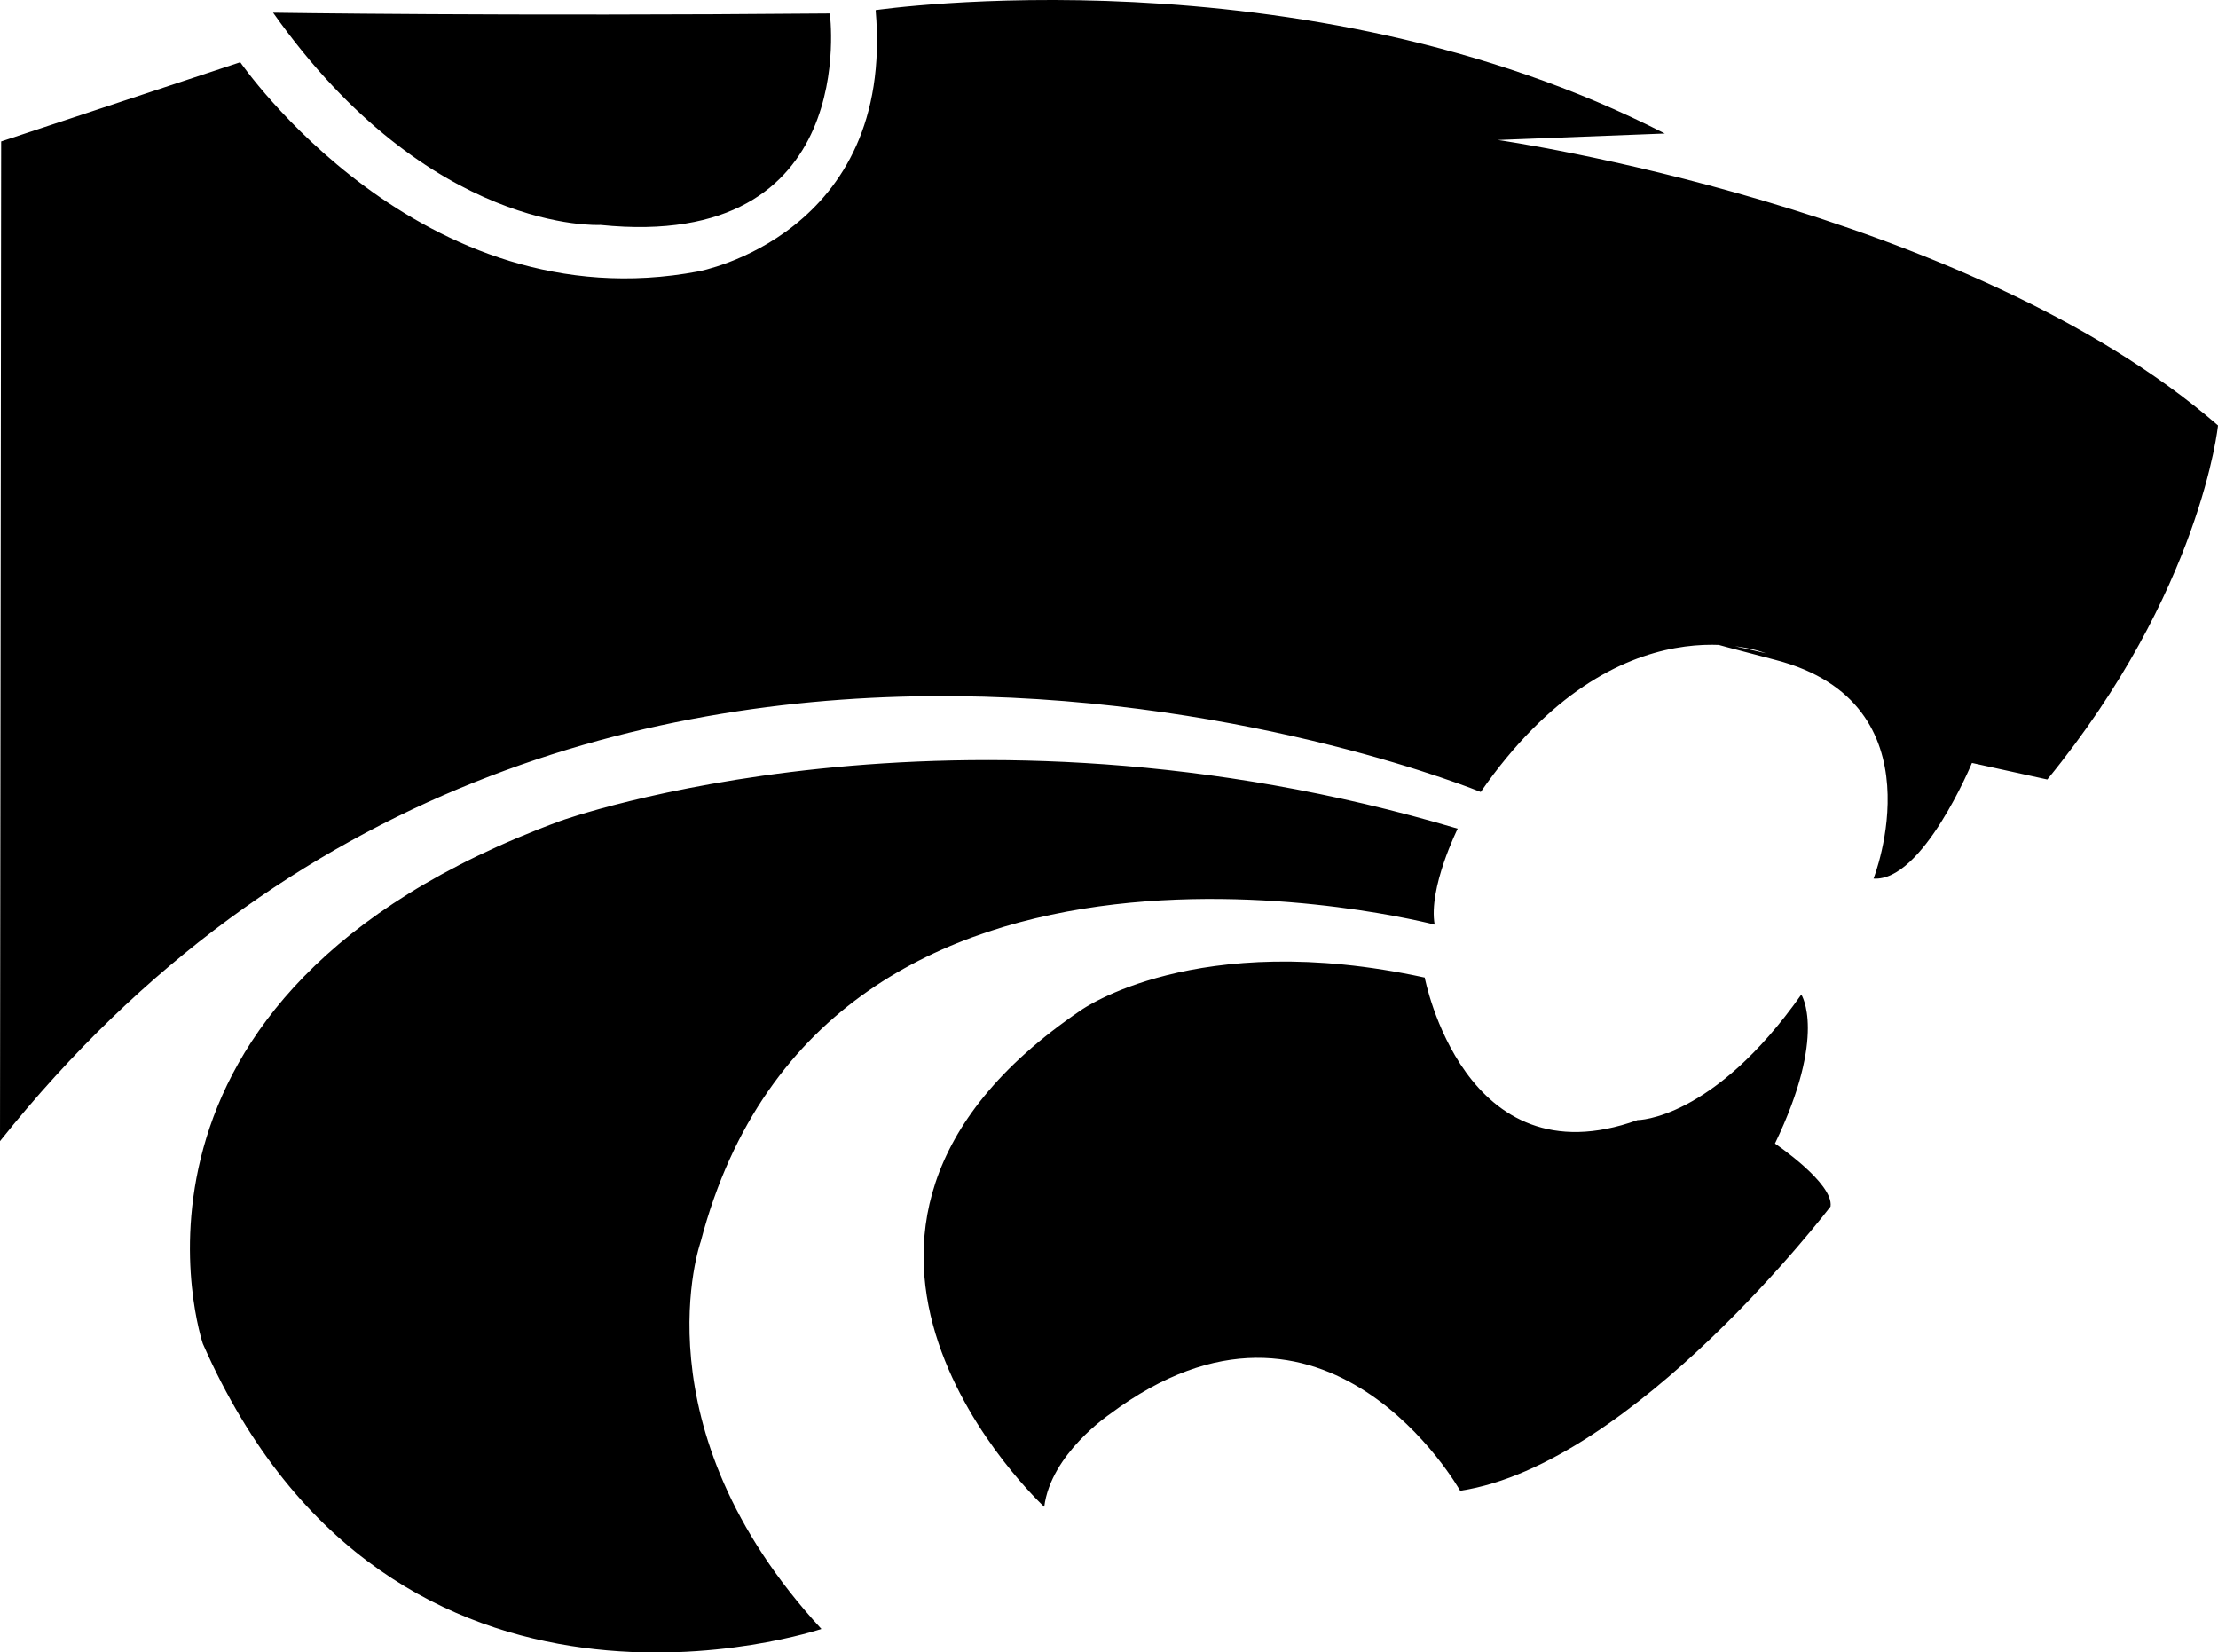 <svg xmlns="http://www.w3.org/2000/svg" width="140" height="104.297" viewBox="0 0 140 104.297"><title>Artboard 7</title><path d="M89.928,61.7s2.468,12.954,13.429,9c0,0,4.752.011,10.341-7.925,0,0,1.657,2.515-1.663,9.405,0,0,3.722,2.509,3.508,3.973,0,0-12.416,16.284-23.378,17.941,0,0-8.458-15.051-22.112-4.836,0,0-3.728,2.5-4.14,5.85,0,0-18.585-17.157,2.31-31.34,0,0,7.24-5.217,21.705-2.065m2.081-9.4s-1.866,3.754-1.453,6.059c0,0-38.439-10.079-46.327,20.006,0,0-4.151,11.694,7.617,24.45,0,0-27.089,9.164-39.045-18.009,0,0-7.418-21.95,22.567-32.991,0,0,24.82-8.96,56.64.486M17.237.8s14.674.23,35.14.048c0,0,2.049,15.044-14.48,13.351,0,0-10.753.617-20.66-13.4M140,26.853S138.954,37.308,129.226,49.2l-4.757-1.045s-3.111,7.517-6.211,7.3c0,0,4.355-11.067-6.184-13.8s-.617-.424-.617-.424-9.3-3.774-17.993,8.756c0,0-57.158-23.466-93.464,22.04l.073-63.1,15.092-5S26.519,20.454,44.089,17.129c0,0,12.41-2.279,11.181-16.492,0,0,26.881-3.942,49.815,7.789l-10.544.408S124.1,13.052,140,26.853"/></svg>